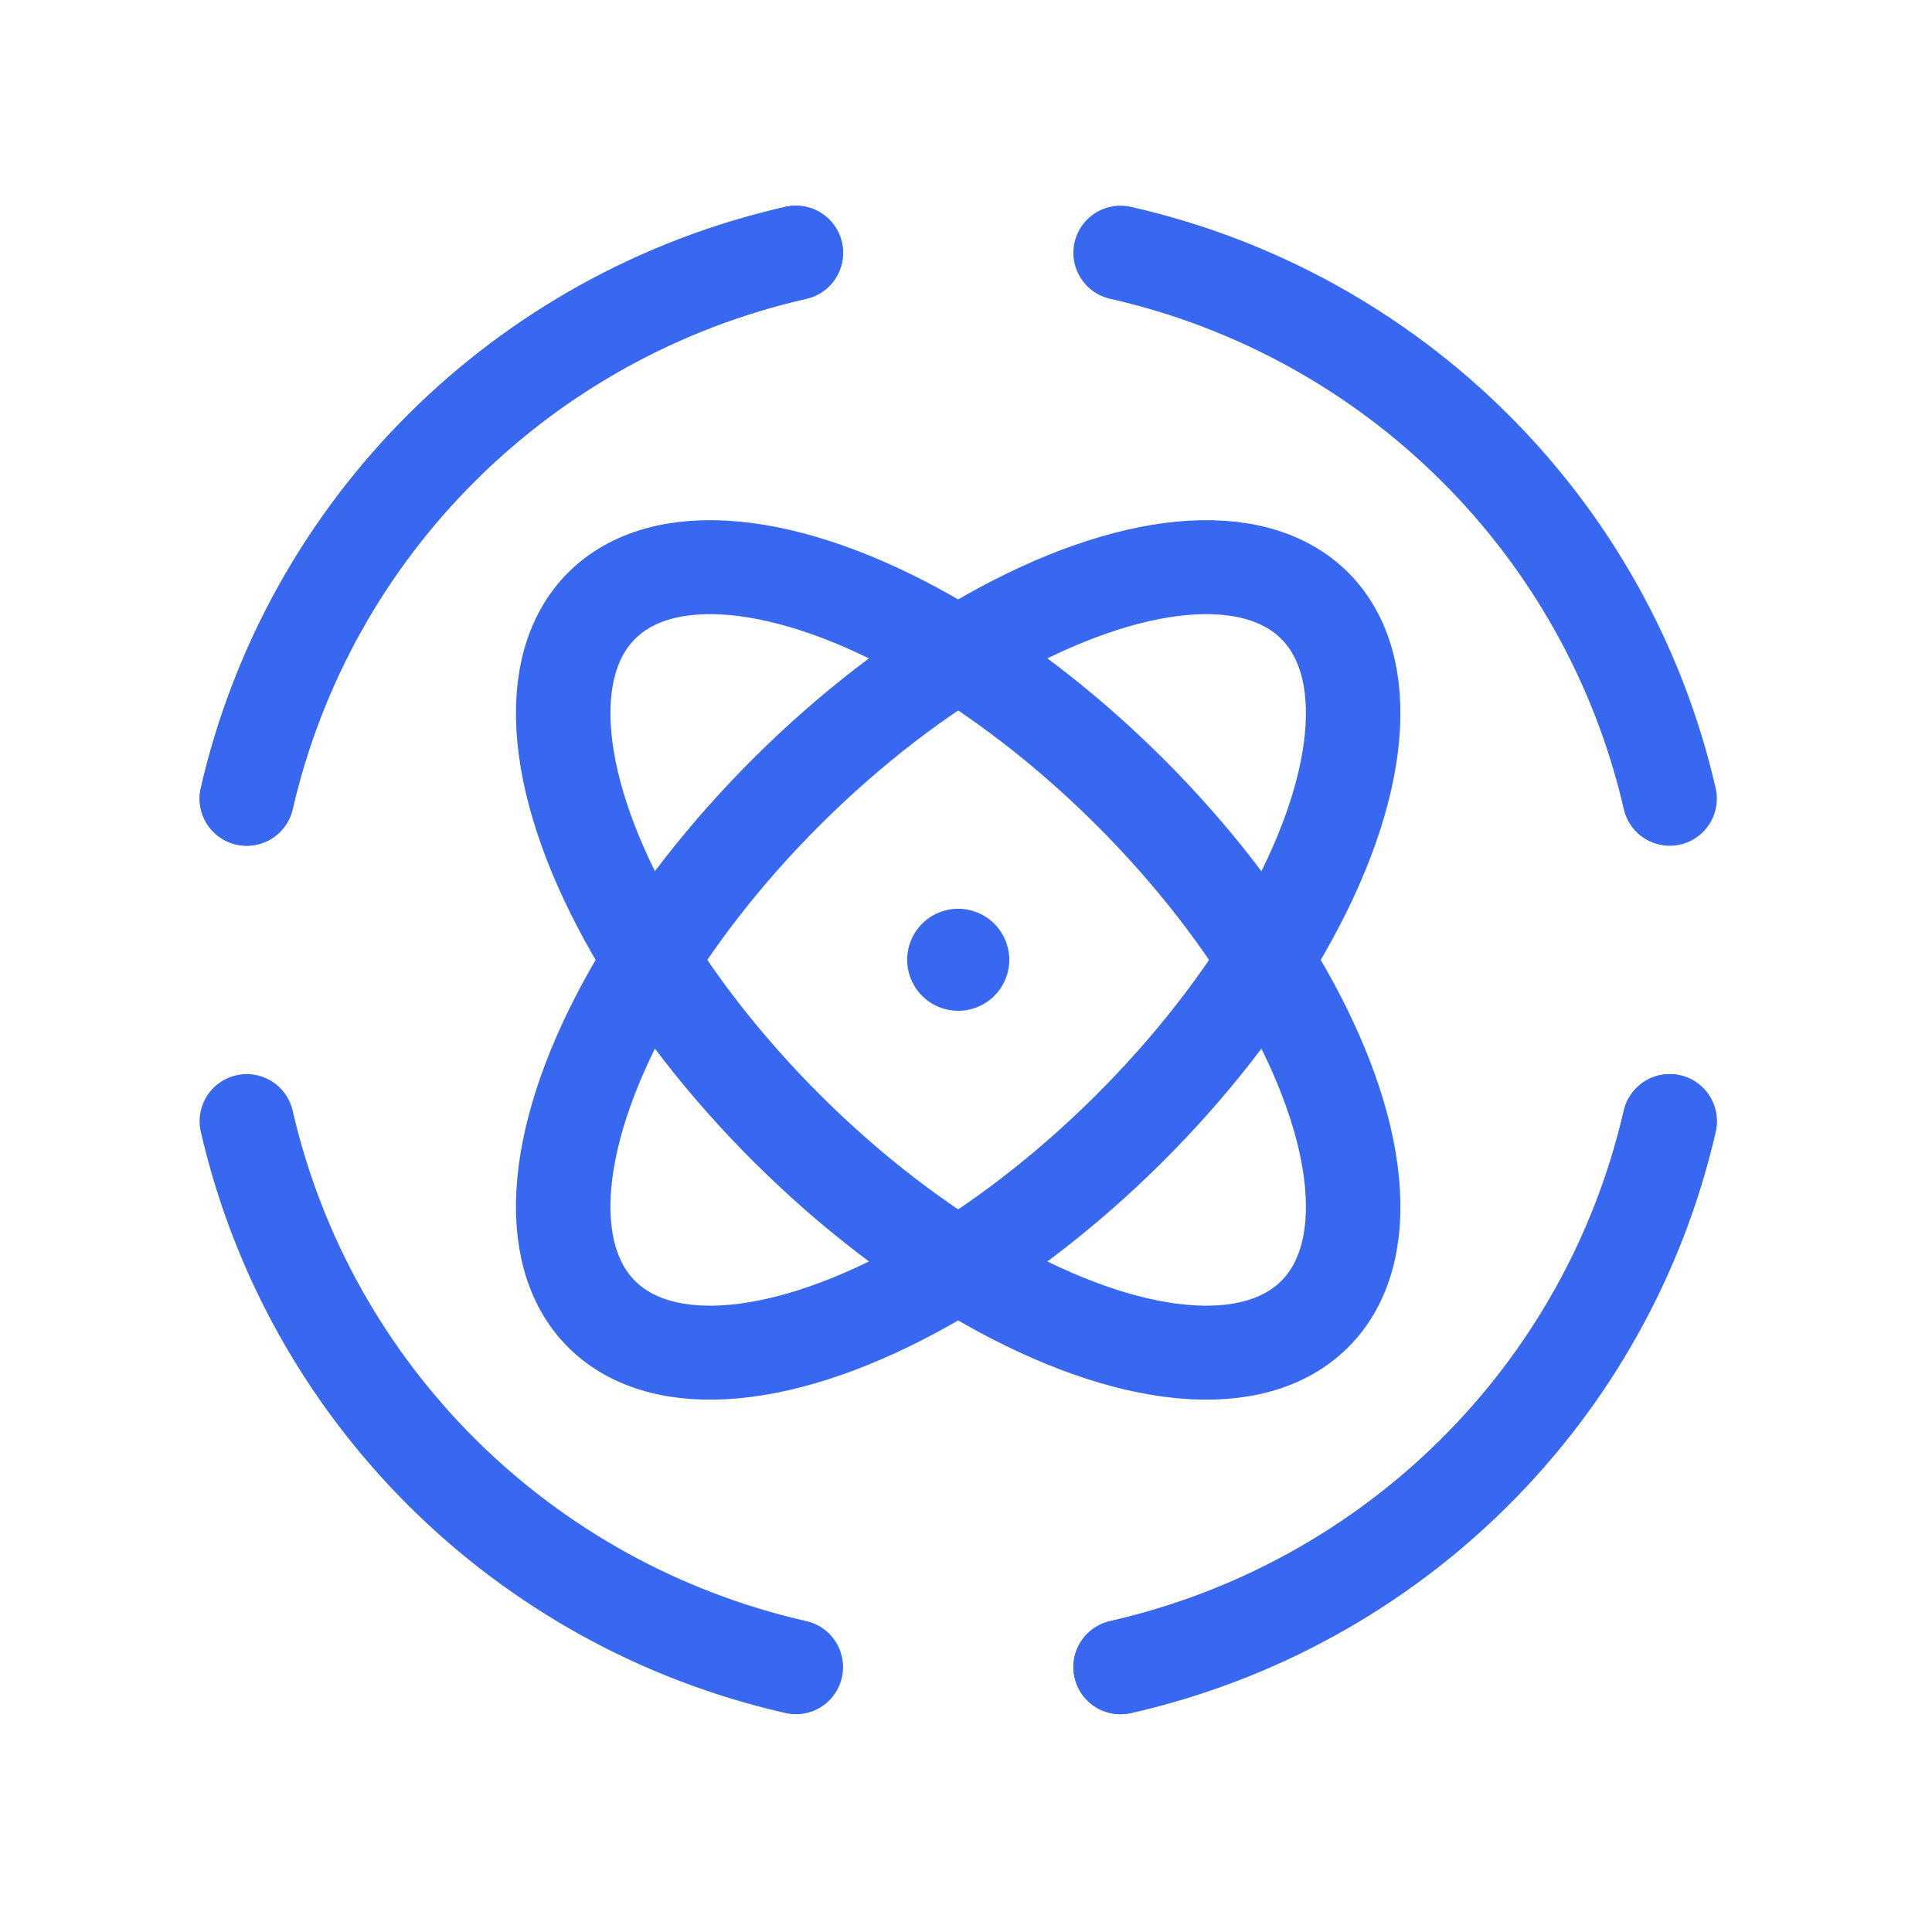 <?xml version="1.0" encoding="UTF-8"?>
<svg xmlns="http://www.w3.org/2000/svg" width="41" height="41" viewBox="0 0 41 41" fill="none">
  <path d="M23.779 35.378C29.579 34.06 34.108 29.559 35.434 23.794" stroke="#3768EF" stroke-width="2" stroke-linecap="round" stroke-linejoin="round"></path>
  <path d="M5.236 16.948C6.562 11.184 11.091 6.682 16.891 5.365" stroke="#3768EF" stroke-width="2" stroke-linecap="round" stroke-linejoin="round"></path>
  <path d="M16.891 35.378C11.091 34.06 6.562 29.559 5.236 23.794" stroke="#3768EF" stroke-width="2" stroke-linecap="round" stroke-linejoin="round"></path>
  <path d="M16.891 5.365C11.091 6.682 6.562 11.184 5.236 16.948" stroke="#3768EF" stroke-width="2" stroke-linecap="round" stroke-linejoin="round"></path>
  <path d="M35.434 23.794C34.108 29.559 29.579 34.06 23.779 35.378" stroke="#3768EF" stroke-width="2" stroke-linecap="round" stroke-linejoin="round"></path>
  <path d="M23.779 5.365C29.579 6.682 34.108 11.184 35.434 16.948" stroke="#3768EF" stroke-width="2" stroke-linecap="round" stroke-linejoin="round"></path>
  <path d="M20.419 20.371C20.417 20.417 20.379 20.452 20.333 20.451C20.287 20.45 20.25 20.412 20.251 20.367C20.252 20.321 20.289 20.285 20.335 20.285C20.358 20.285 20.379 20.294 20.395 20.311C20.411 20.327 20.419 20.349 20.419 20.371" stroke="#3768EF" stroke-width="2" stroke-linecap="round" stroke-linejoin="round"></path>
  <ellipse rx="5.098" ry="10.667" transform="matrix(0.709 -0.705 0.709 0.705 20.334 20.371)" stroke="#3768EF" stroke-width="2" stroke-linecap="round" stroke-linejoin="round"></ellipse>
  <ellipse rx="10.667" ry="5.098" transform="matrix(0.709 -0.705 0.709 0.705 20.334 20.371)" stroke="#3768EF" stroke-width="2" stroke-linecap="round" stroke-linejoin="round"></ellipse>
</svg>
